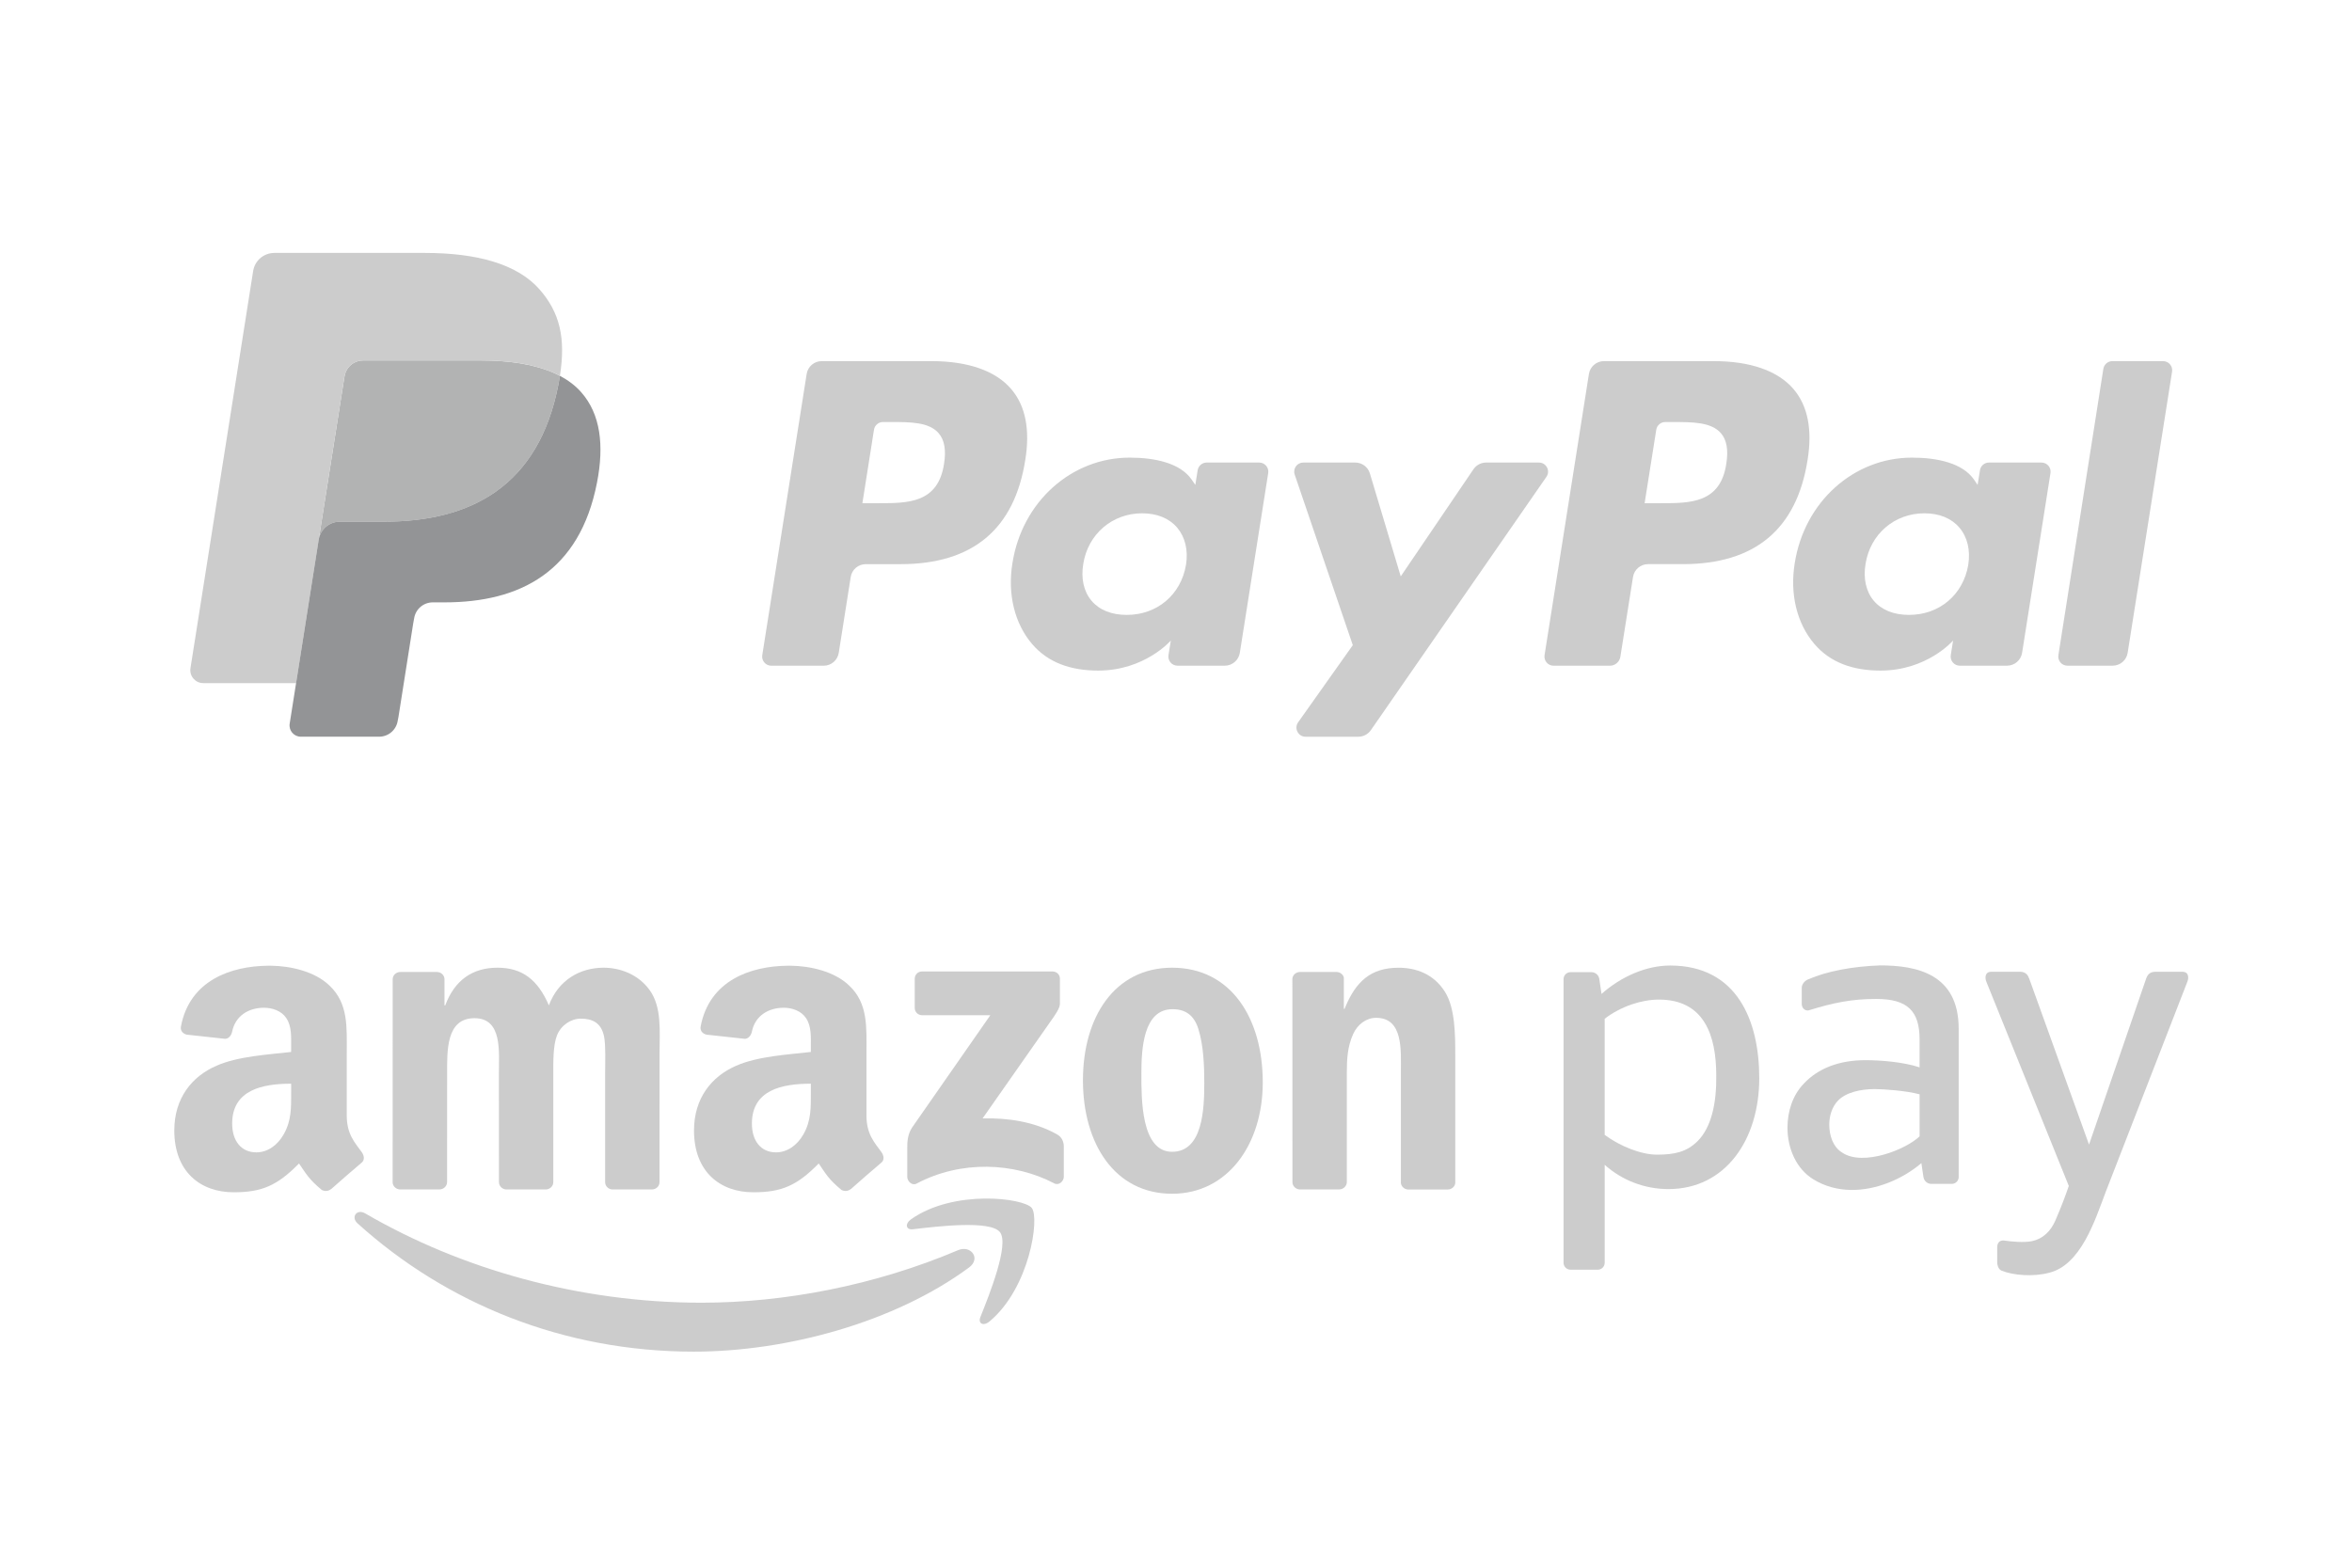 <?xml version="1.0" encoding="utf-8"?>
<!-- Generator: Adobe Illustrator 15.1.0, SVG Export Plug-In . SVG Version: 6.00 Build 0)  -->
<!DOCTYPE svg PUBLIC "-//W3C//DTD SVG 1.1//EN" "http://www.w3.org/Graphics/SVG/1.1/DTD/svg11.dtd">
<svg version="1.1" id="Ebene_1" xmlns="http://www.w3.org/2000/svg" xmlns:xlink="http://www.w3.org/1999/xlink" x="0px" y="0px"
	 width="127.559px" height="85.039px" viewBox="0 -21.26 127.559 85.039" enable-background="new 0 -21.26 127.559 85.039"
	 xml:space="preserve">
<g>
	<g>
		<path fill="#CCCCCC" d="M52.553,47.497c-4.037,2.977-9.891,4.563-14.928,4.563c-7.063,0-13.422-2.61-18.232-6.957
			c-0.379-0.34-0.041-0.807,0.412-0.543c5.191,3.023,11.613,4.845,18.244,4.845c4.475,0,9.393-0.931,13.916-2.851
			C52.649,46.265,53.221,47.003,52.553,47.497z"/>
		<path fill="#CCCCCC" d="M54.233,45.579c-0.518-0.662-3.412-0.313-4.715-0.158c-0.395,0.047-0.455-0.297-0.1-0.547
			c2.311-1.623,6.098-1.154,6.537-0.611c0.443,0.549-0.117,4.345-2.283,6.154c-0.332,0.279-0.648,0.129-0.5-0.236
			C53.658,48.966,54.748,46.24,54.233,45.579z"/>
		<path fill="#CCCCCC" d="M49.61,33.411v-1.576c0.002-0.24,0.184-0.398,0.398-0.398h7.068c0.227,0,0.408,0.162,0.408,0.396v1.354
			c-0.002,0.228-0.193,0.521-0.531,0.992l-3.662,5.228c1.359-0.031,2.795,0.172,4.031,0.864c0.277,0.158,0.354,0.39,0.373,0.617
			v1.683c0,0.233-0.252,0.5-0.521,0.36c-2.174-1.141-5.061-1.264-7.467,0.015c-0.246,0.131-0.502-0.134-0.502-0.365V40.98
			c0-0.256,0.006-0.692,0.264-1.081l4.24-6.087h-3.691C49.793,33.808,49.612,33.649,49.61,33.411z"/>
		<path fill="#CCCCCC" d="M23.83,43.261h-2.15c-0.205-0.016-0.367-0.168-0.385-0.362l0.002-11.037c0-0.222,0.186-0.396,0.416-0.396
			h2.002c0.209,0.012,0.377,0.168,0.391,0.371v1.439h0.041c0.521-1.394,1.506-2.043,2.832-2.043c1.344,0,2.188,0.649,2.789,2.043
			c0.521-1.394,1.707-2.043,2.971-2.043c0.902,0,1.885,0.37,2.488,1.207c0.682,0.93,0.543,2.274,0.543,3.461l-0.002,6.965
			c0,0.221-0.186,0.396-0.416,0.396h-2.148c-0.215-0.014-0.385-0.186-0.385-0.396v-5.851c0-0.465,0.039-1.625-0.061-2.065
			c-0.16-0.744-0.643-0.953-1.264-0.953c-0.521,0-1.064,0.348-1.285,0.904c-0.221,0.559-0.201,1.485-0.201,2.112v5.853
			c0,0.219-0.186,0.396-0.416,0.396h-2.146c-0.215-0.016-0.385-0.186-0.385-0.396l-0.004-5.853c0-1.229,0.201-3.041-1.324-3.041
			c-1.545,0-1.484,1.765-1.484,3.041l-0.002,5.853C24.244,43.081,24.059,43.261,23.83,43.261z"/>
		<path fill="#CCCCCC" d="M63.588,33.484c-1.586,0-1.686,2.159-1.686,3.506c0,1.348-0.021,4.229,1.666,4.229
			c1.666,0,1.746-2.324,1.746-3.74c0-0.928-0.043-2.043-0.322-2.924C64.752,33.786,64.27,33.484,63.588,33.484z M63.569,31.233
			c3.191,0,4.916,2.739,4.916,6.223c0,3.365-1.904,6.039-4.916,6.039c-3.131,0-4.836-2.74-4.836-6.154
			C58.733,33.902,60.457,31.233,63.569,31.233z"/>
		<path fill="#CCCCCC" d="M72.623,43.261h-2.143c-0.213-0.016-0.385-0.186-0.385-0.397l-0.004-11.039
			c0.02-0.201,0.197-0.359,0.416-0.359H72.5c0.189,0.01,0.346,0.135,0.383,0.31v1.688h0.039c0.604-1.51,1.445-2.229,2.93-2.229
			c0.963,0,1.906,0.348,2.51,1.301c0.563,0.883,0.563,2.369,0.563,3.436v6.945c-0.021,0.195-0.197,0.348-0.412,0.348h-2.156
			c-0.199-0.014-0.357-0.162-0.381-0.348v-5.99c0-1.209,0.141-2.975-1.346-2.975c-0.521,0-1.004,0.348-1.244,0.883
			c-0.303,0.674-0.342,1.346-0.342,2.092v5.941C73.039,43.081,72.854,43.261,72.623,43.261z"/>
		<path fill="#CCCCCC" d="M47.805,41.238c-0.393-0.541-0.813-0.982-0.813-1.992v-3.351c0-1.42,0.102-2.723-0.945-3.7
			c-0.805-0.773-2.127-1.058-3.164-1.07h-0.16c-2.023,0.02-4.248,0.799-4.723,3.291c-0.051,0.268,0.146,0.41,0.32,0.449l2.086,0.227
			c0.193-0.012,0.336-0.201,0.373-0.396c0.18-0.869,0.908-1.291,1.727-1.291c0.443,0,0.945,0.164,1.207,0.561
			c0.303,0.441,0.262,1.047,0.262,1.56v0.278c-1.246,0.142-2.875,0.232-4.043,0.744c-1.346,0.582-2.293,1.769-2.293,3.514
			c0,2.232,1.408,3.353,3.219,3.353c1.529,0,2.365-0.359,3.545-1.563c0.389,0.564,0.518,0.841,1.232,1.435
			c0.16,0.086,0.365,0.076,0.506-0.049l0.006,0.004c0.428-0.383,1.209-1.062,1.648-1.431C47.973,41.665,47.942,41.435,47.805,41.238
			z M43.574,40.271c-0.342,0.605-0.887,0.979-1.488,0.979c-0.824,0-1.307-0.629-1.307-1.561c0-1.832,1.643-2.164,3.197-2.164v0.465
			C43.977,38.827,43.996,39.527,43.574,40.271z"/>
		<path fill="#CCCCCC" d="M19.619,41.238c-0.393-0.541-0.813-0.982-0.813-1.992v-3.351c0-1.42,0.102-2.723-0.945-3.7
			c-0.805-0.773-2.127-1.058-3.164-1.07h-0.16c-2.023,0.02-4.25,0.799-4.723,3.291c-0.053,0.268,0.145,0.41,0.32,0.449l2.084,0.227
			c0.195-0.012,0.338-0.201,0.373-0.396c0.18-0.869,0.908-1.291,1.729-1.291c0.441,0,0.945,0.164,1.207,0.561
			c0.303,0.441,0.262,1.047,0.262,1.56v0.278c-1.248,0.142-2.877,0.232-4.043,0.744c-1.348,0.582-2.293,1.769-2.293,3.514
			c0,2.232,1.41,3.353,3.219,3.353c1.527,0,2.363-0.359,3.545-1.563c0.391,0.564,0.52,0.841,1.232,1.435
			c0.16,0.086,0.365,0.076,0.508-0.049l0.004,0.004c0.43-0.383,1.209-1.062,1.65-1.431C19.787,41.665,19.756,41.435,19.619,41.238z
			 M15.387,40.271c-0.342,0.605-0.885,0.979-1.486,0.979c-0.824,0-1.309-0.629-1.309-1.561c0-1.832,1.645-2.164,3.199-2.164v0.465
			C15.791,38.827,15.811,39.527,15.387,40.271z"/>
		<path fill="#CCCCCC" d="M108.317,47.218c0-0.278,0-0.528,0-0.811c0-0.23,0.111-0.39,0.352-0.377
			c0.451,0.063,1.084,0.127,1.537,0.035c0.59-0.123,1.012-0.539,1.262-1.111c0.352-0.807,0.586-1.457,0.732-1.883l-4.473-11.08
			c-0.076-0.188-0.098-0.537,0.277-0.537h1.563c0.299,0,0.418,0.188,0.488,0.375l3.242,9l3.096-9
			c0.064-0.187,0.189-0.375,0.488-0.375h1.473c0.375,0,0.352,0.348,0.277,0.537l-4.438,11.428c-0.574,1.521-1.338,3.941-3.063,4.363
			c-0.861,0.227-1.953,0.145-2.594-0.123C108.375,47.577,108.317,47.361,108.317,47.218z"/>
		<path fill="#CCCCCC" d="M106.229,42.585c0,0.205-0.168,0.375-0.377,0.375h-1.104c-0.236,0-0.4-0.172-0.432-0.375l-0.111-0.75
			c-0.506,0.428-1.127,0.807-1.803,1.068c-1.295,0.504-2.791,0.588-4.057-0.191c-0.918-0.563-1.402-1.662-1.402-2.797
			c0-0.877,0.27-1.746,0.869-2.377c0.799-0.863,1.959-1.289,3.357-1.289c0.848,0,2.059,0.1,2.938,0.389v-1.512
			c0-1.535-0.646-2.199-2.352-2.199c-1.303,0-2.301,0.197-3.688,0.627c-0.221,0.008-0.35-0.16-0.35-0.367v-0.862
			c0-0.205,0.176-0.404,0.367-0.467c0.99-0.433,2.393-0.699,3.887-0.75c1.941,0,4.256,0.438,4.256,3.43V42.585L106.229,42.585z
			 M104.108,40.38v-2.279c-0.74-0.2-1.965-0.284-2.438-0.284c-0.748,0-1.568,0.176-1.998,0.637
			c-0.318,0.338-0.463,0.824-0.463,1.291c0,0.604,0.209,1.217,0.699,1.516c0.568,0.388,1.453,0.34,2.283,0.104
			C102.989,41.138,103.737,40.738,104.108,40.38z"/>
		<path fill="#CCCCCC" d="M90.576,31.115c-1.297,0-2.662,0.602-3.719,1.541l-0.119-0.806c-0.029-0.202-0.195-0.375-0.432-0.375
			h-1.129c-0.207,0-0.379,0.168-0.379,0.375c0,5.132,0,10.261,0,15.39c0,0.205,0.17,0.375,0.379,0.375h1.477
			c0.205,0,0.375-0.168,0.375-0.375v-5.314c0.936,0.836,2.156,1.316,3.457,1.316c3.096,0,4.926-2.681,4.926-6.015
			C95.412,34.111,94.215,31.115,90.576,31.115z M92.057,40.652c-0.576,0.565-1.219,0.723-2.189,0.723
			c-0.857,0-1.994-0.449-2.84-1.074v-6.297c0.881-0.678,2.006-1.041,2.941-1.041c2.447,0,3.111,1.924,3.111,4.125
			C93.098,38.57,92.823,39.896,92.057,40.652z"/>
	</g>
</g>
<path fill="#CCCCCC" d="M50.513-1.671h-5.948c-0.408,0-0.753,0.296-0.816,0.696L41.341,14.28c-0.048,0.301,0.187,0.572,0.491,0.572
	h2.84c0.407,0,0.753-0.297,0.817-0.697l0.649-4.115c0.063-0.402,0.407-0.697,0.814-0.697h1.882c3.92,0,6.181-1.896,6.771-5.652
	c0.268-1.646,0.013-2.937-0.758-3.841C54.003-1.145,52.503-1.671,50.513-1.671z M51.199,3.902c-0.325,2.134-1.955,2.134-3.532,2.134
	h-0.896L47.4,2.049c0.037-0.239,0.247-0.417,0.49-0.417h0.412c1.072,0,2.086,0,2.608,0.611C51.223,2.608,51.32,3.152,51.199,3.902z"
	/>
<path fill="#CCCCCC" d="M68.292,3.831h-2.848c-0.242,0-0.453,0.178-0.49,0.417l-0.127,0.796l-0.199-0.289
	c-0.615-0.895-1.99-1.191-3.362-1.191c-3.146,0-5.836,2.383-6.359,5.729c-0.271,1.668,0.115,3.262,1.062,4.374
	c0.868,1.022,2.109,1.449,3.588,1.449c2.535,0,3.942-1.631,3.942-1.631l-0.127,0.792c-0.049,0.303,0.186,0.573,0.488,0.573h2.566
	c0.406,0,0.752-0.297,0.815-0.699l1.539-9.748C68.829,4.103,68.596,3.831,68.292,3.831z M64.323,9.375
	c-0.273,1.627-1.566,2.72-3.213,2.72c-0.827,0-1.488-0.265-1.912-0.768c-0.422-0.5-0.582-1.212-0.447-2.001
	c0.256-1.614,1.569-2.742,3.191-2.742c0.809,0,1.467,0.269,1.899,0.775C64.276,7.871,64.448,8.586,64.323,9.375z"/>
<path fill="#CCCCCC" d="M83.46,3.831H80.6c-0.272,0-0.529,0.134-0.686,0.361l-3.946,5.814l-1.674-5.588
	C74.19,4.07,73.865,3.83,73.5,3.83h-2.812c-0.344,0-0.58,0.333-0.471,0.655l3.151,9.252l-2.965,4.185
	c-0.232,0.33,0.002,0.782,0.405,0.782h2.857c0.271,0,0.525-0.131,0.681-0.354l9.521-13.741C84.098,4.281,83.864,3.831,83.46,3.831z"
	/>
<path fill="#CCCCCC" d="M92.94-1.671H86.99c-0.406,0-0.752,0.296-0.816,0.696L83.768,14.28c-0.047,0.301,0.186,0.572,0.489,0.572
	h3.054c0.283,0,0.526-0.207,0.569-0.488l0.685-4.325c0.063-0.402,0.409-0.697,0.813-0.697h1.884c3.918,0,6.18-1.896,6.771-5.652
	c0.267-1.646,0.01-2.937-0.76-3.841C96.428-1.145,94.93-1.671,92.94-1.671z M93.624,3.902c-0.322,2.134-1.954,2.134-3.533,2.134
	h-0.896l0.631-3.986c0.038-0.239,0.244-0.417,0.489-0.417h0.411c1.073,0,2.088,0,2.612,0.611
	C93.649,2.608,93.745,3.152,93.624,3.902z"/>
<path fill="#CCCCCC" d="M110.716,3.831h-2.846c-0.244,0-0.453,0.178-0.488,0.417l-0.127,0.796l-0.198-0.289
	c-0.615-0.895-1.99-1.191-3.363-1.191c-3.148,0-5.835,2.383-6.359,5.729c-0.271,1.668,0.114,3.262,1.062,4.374
	c0.87,1.022,2.109,1.449,3.589,1.449c2.536,0,3.939-1.631,3.939-1.631l-0.127,0.792c-0.047,0.303,0.187,0.573,0.49,0.573h2.564
	c0.405,0,0.752-0.297,0.815-0.699l1.539-9.748C111.255,4.103,111.024,3.831,110.716,3.831z M106.748,9.375
	c-0.272,1.627-1.565,2.72-3.214,2.72c-0.825,0-1.487-0.265-1.912-0.768c-0.42-0.5-0.579-1.212-0.445-2.001
	c0.258-1.614,1.567-2.742,3.19-2.742c0.81,0,1.466,0.269,1.898,0.775C106.701,7.871,106.873,8.586,106.748,9.375z"/>
<path fill="#CCCCCC" d="M114.074-1.254l-2.438,15.532c-0.05,0.301,0.185,0.572,0.487,0.572h2.455c0.408,0,0.752-0.297,0.814-0.697
	l2.409-15.252c0.048-0.303-0.188-0.572-0.489-0.572h-2.749C114.323-1.671,114.113-1.494,114.074-1.254z"/>
<path fill="#B2B3B3" d="M29.241-1.321c-0.165-0.047-0.333-0.091-0.508-0.131c-0.175-0.037-0.354-0.07-0.538-0.102
	c-0.646-0.104-1.354-0.153-2.11-0.153h-6.394c-0.158,0-0.307,0.036-0.441,0.102c-0.295,0.142-0.514,0.418-0.566,0.762l-1.361,8.615
	l-0.04,0.251c0.09-0.566,0.575-0.984,1.149-0.984h2.394c4.701,0,8.381-1.908,9.457-7.432c0.032-0.164,0.06-0.321,0.084-0.479
	c-0.272-0.145-0.567-0.268-0.885-0.373C29.405-1.27,29.324-1.297,29.241-1.321z"/>
<path fill="#CCCCCC" d="M18.684-0.844c0.053-0.344,0.271-0.62,0.566-0.761c0.136-0.065,0.283-0.102,0.441-0.102h6.394
	c0.757,0,1.465,0.049,2.11,0.153c0.185,0.029,0.363,0.063,0.538,0.102c0.175,0.04,0.344,0.084,0.508,0.13
	c0.082,0.024,0.163,0.053,0.242,0.075c0.318,0.106,0.612,0.23,0.884,0.374c0.32-2.041-0.002-3.431-1.105-4.688
	C28.045-6.947,25.85-7.54,23.039-7.54H14.88c-0.573,0-1.063,0.415-1.151,0.985L10.33,14.985c-0.066,0.426,0.262,0.81,0.692,0.81
	h5.036l1.265-8.022L18.684-0.844z"/>
<path fill="#939496" d="M30.367-0.873L30.367-0.873L30.367-0.873c-0.023,0.157-0.053,0.314-0.084,0.479
	c-1.076,5.522-4.756,7.432-9.457,7.432h-2.394c-0.575,0-1.06,0.417-1.149,0.984l0,0l0,0l-1.225,7.771l-0.348,2.204
	c-0.058,0.371,0.229,0.706,0.605,0.706h4.245c0.503,0,0.93-0.364,1.009-0.861l0.042-0.215l0.799-5.071l0.051-0.277
	c0.079-0.498,0.507-0.863,1.01-0.863h0.635c4.114,0,7.333-1.67,8.273-6.501c0.394-2.02,0.189-3.707-0.851-4.891
	C31.214-0.335,30.824-0.63,30.367-0.873z"/>
</svg>
